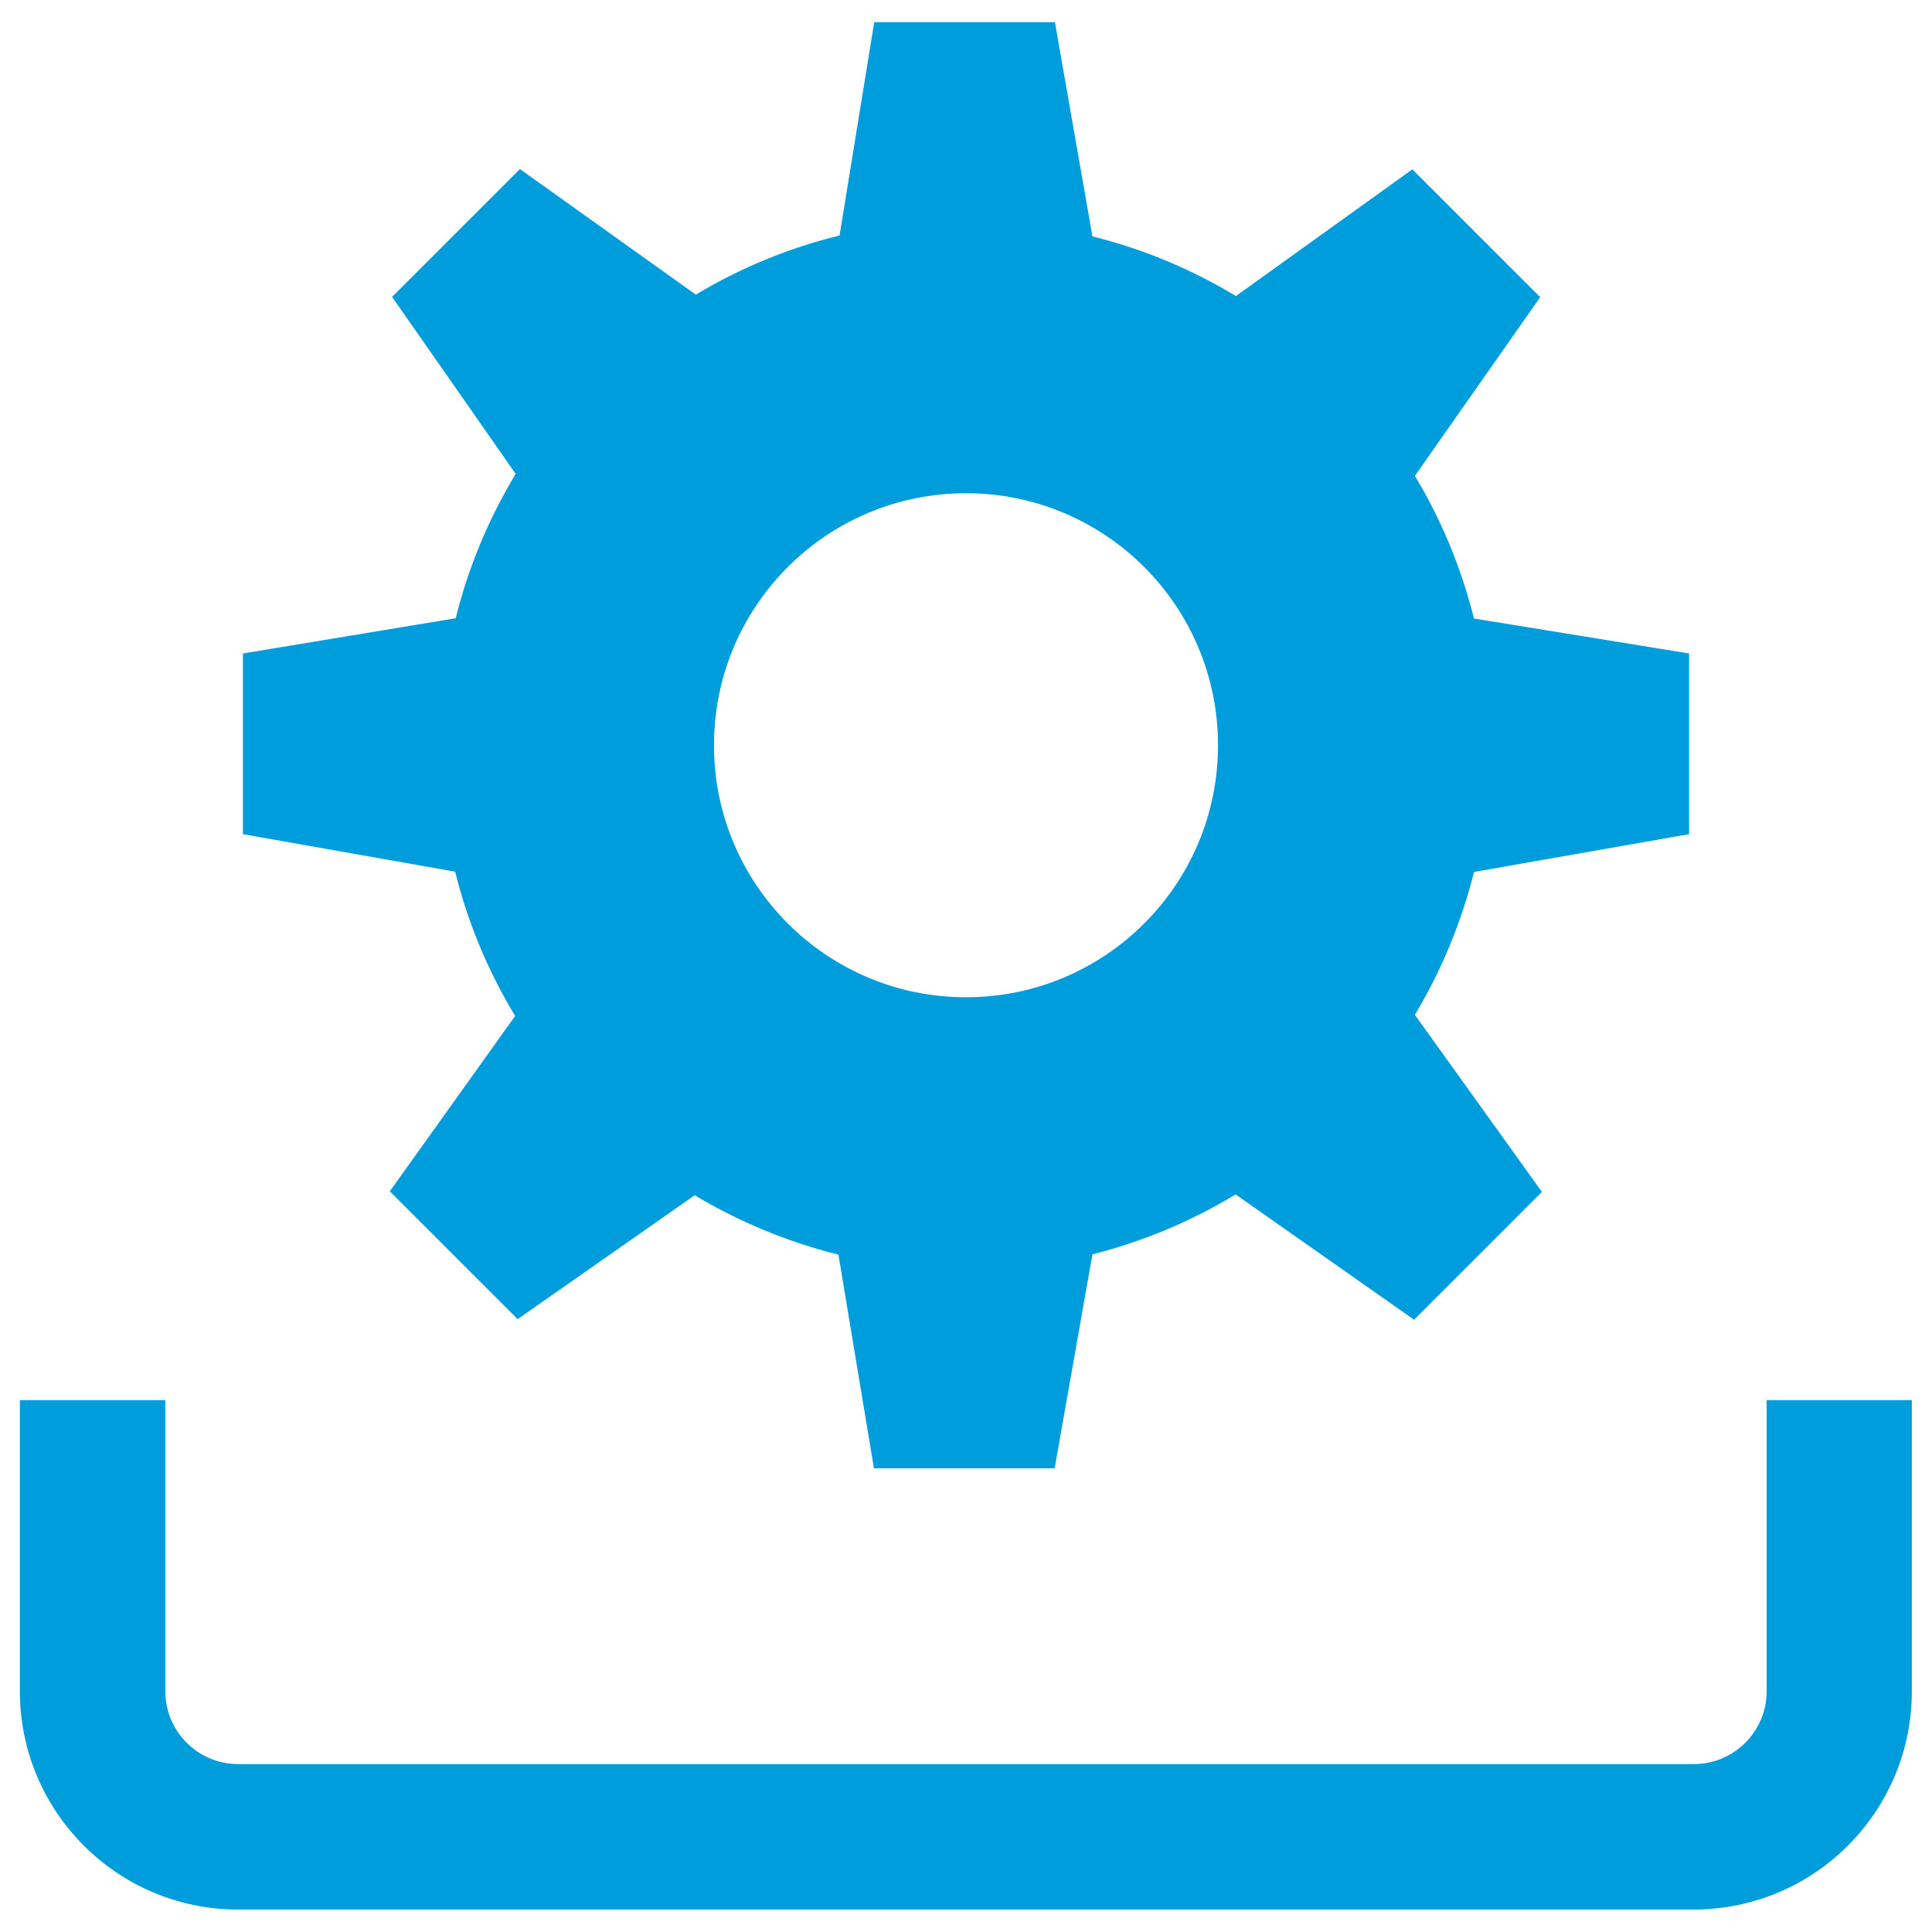 <?xml version="1.0" encoding="utf-8"?>
<!-- Generator: Adobe Illustrator 23.0.2, SVG Export Plug-In . SVG Version: 6.00 Build 0)  -->
<svg version="1.1" id="Capa_1" xmlns="http://www.w3.org/2000/svg" xmlns:xlink="http://www.w3.org/1999/xlink" x="0px" y="0px"
	 viewBox="0 0 680 680" style="enable-background:new 0 0 680 680;" xml:space="preserve">
<style type="text/css">
	.st0{fill:#009DDD;}
</style>
<g>
	<g>
		<path class="st0" d="M594.5,293.6V230l-75.7-12.3c-4.5-17.9-11.5-34.8-20.8-50.2l44.1-62.9l-45-45L435,104.2
			c-15.5-9.4-32.5-16.5-50.5-21L371.3,7.8h-63.6l-12.2,75.1c-18.1,4.4-35.1,11.5-50.6,20.8l-61.9-44.2l-45,45l43.5,62.3
			c-9.4,15.6-16.6,32.6-21.1,50.8L85.5,230v63.6l74.7,13.2c4.5,18.2,11.7,35.2,21.1,50.8l-44.1,61.7l45,45l62.3-43.6
			c15.6,9.3,32.6,16.4,50.6,20.9l12.5,75.2h63.6l13.3-75.3c18-4.6,34.9-11.7,50.4-21.1l62.8,44.1l45-45L498,357.2
			c9.3-15.5,16.3-32.4,20.8-50.3L594.5,293.6z M340,351c-49,0-88.7-39.7-88.7-88.7c0-49,39.7-88.7,88.7-88.7s88.7,39.7,88.7,88.7
			C428.7,311.3,389,351,340,351z"/>
	</g>
	<path class="st0" d="M621.8,492.8v102.5c0,14.1-11.5,25.6-25.6,25.6H83.8c-14.1,0-25.6-11.5-25.6-25.6V492.8H7v102.5
		c0,42.4,34.4,76.8,76.8,76.8h512.3c42.4,0,76.8-34.4,76.8-76.8V492.8H621.8z"/>
</g>
</svg>
